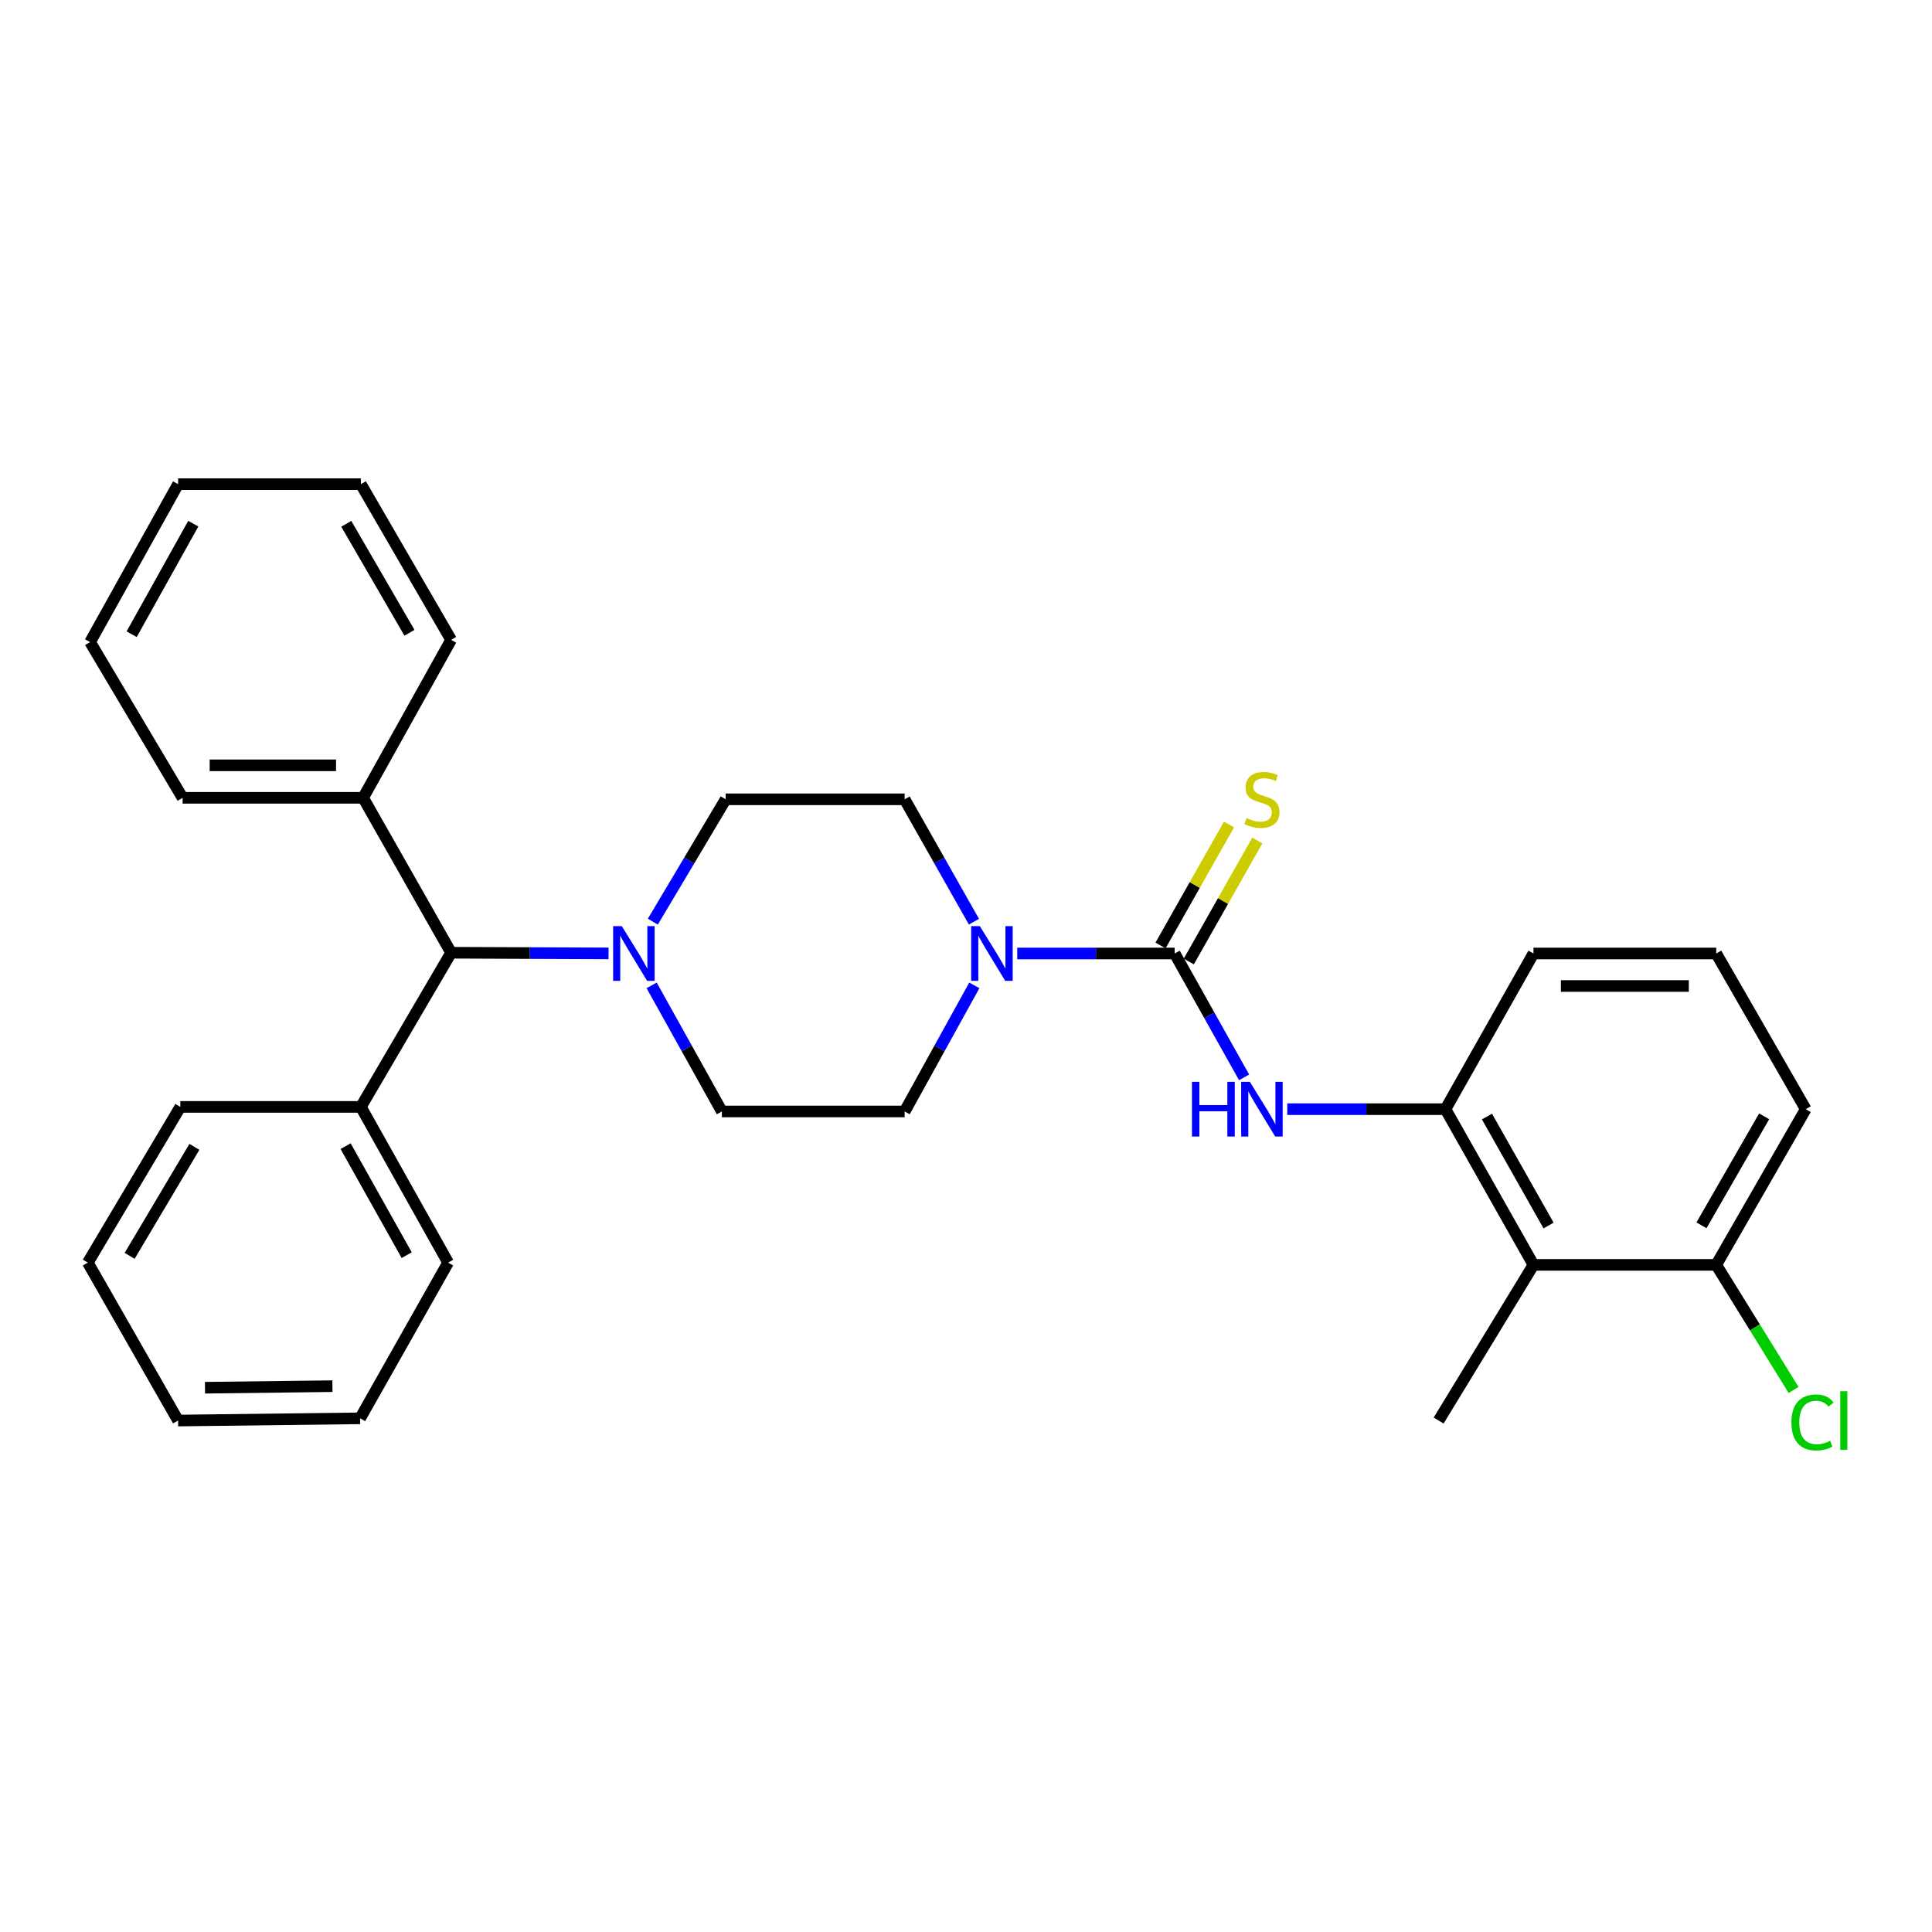 <?xml version='1.0' encoding='iso-8859-1'?>
<svg version='1.1' baseProfile='full'
              xmlns='http://www.w3.org/2000/svg'
                      xmlns:rdkit='http://www.rdkit.org/xml'
                      xmlns:xlink='http://www.w3.org/1999/xlink'
                  xml:space='preserve'
width='1000px' height='1000px' viewBox='0 0 1000 1000'>
<!-- END OF HEADER -->
<rect style='opacity:1.0;fill:#FFFFFF;stroke:none' width='1000' height='1000' x='0' y='0'> </rect>
<path class='bond-0' d='M 608.004,493.527 L 567.267,493.527' style='fill:none;fill-rule:evenodd;stroke:#000000;stroke-width:6px;stroke-linecap:butt;stroke-linejoin:miter;stroke-opacity:1' />
<path class='bond-0' d='M 567.267,493.527 L 526.531,493.527' style='fill:none;fill-rule:evenodd;stroke:#0000FF;stroke-width:6px;stroke-linecap:butt;stroke-linejoin:miter;stroke-opacity:1' />
<path class='bond-1' d='M 608.004,493.527 L 625.973,525.582' style='fill:none;fill-rule:evenodd;stroke:#000000;stroke-width:6px;stroke-linecap:butt;stroke-linejoin:miter;stroke-opacity:1' />
<path class='bond-1' d='M 625.973,525.582 L 643.943,557.637' style='fill:none;fill-rule:evenodd;stroke:#0000FF;stroke-width:6px;stroke-linecap:butt;stroke-linejoin:miter;stroke-opacity:1' />
<path class='bond-6' d='M 615.323,497.67 L 633.048,466.355' style='fill:none;fill-rule:evenodd;stroke:#000000;stroke-width:6px;stroke-linecap:butt;stroke-linejoin:miter;stroke-opacity:1' />
<path class='bond-6' d='M 633.048,466.355 L 650.774,435.039' style='fill:none;fill-rule:evenodd;stroke:#CCCC00;stroke-width:6px;stroke-linecap:butt;stroke-linejoin:miter;stroke-opacity:1' />
<path class='bond-6' d='M 600.685,489.384 L 618.41,458.069' style='fill:none;fill-rule:evenodd;stroke:#000000;stroke-width:6px;stroke-linecap:butt;stroke-linejoin:miter;stroke-opacity:1' />
<path class='bond-6' d='M 618.41,458.069 L 636.136,426.754' style='fill:none;fill-rule:evenodd;stroke:#CCCC00;stroke-width:6px;stroke-linecap:butt;stroke-linejoin:miter;stroke-opacity:1' />
<path class='bond-7' d='M 504.311,510.023 L 486.278,542.658' style='fill:none;fill-rule:evenodd;stroke:#0000FF;stroke-width:6px;stroke-linecap:butt;stroke-linejoin:miter;stroke-opacity:1' />
<path class='bond-7' d='M 486.278,542.658 L 468.245,575.293' style='fill:none;fill-rule:evenodd;stroke:#000000;stroke-width:6px;stroke-linecap:butt;stroke-linejoin:miter;stroke-opacity:1' />
<path class='bond-8' d='M 504.111,477.075 L 486.178,445.399' style='fill:none;fill-rule:evenodd;stroke:#0000FF;stroke-width:6px;stroke-linecap:butt;stroke-linejoin:miter;stroke-opacity:1' />
<path class='bond-8' d='M 486.178,445.399 L 468.245,413.724' style='fill:none;fill-rule:evenodd;stroke:#000000;stroke-width:6px;stroke-linecap:butt;stroke-linejoin:miter;stroke-opacity:1' />
<path class='bond-3' d='M 666.291,574.106 L 707.232,574.106' style='fill:none;fill-rule:evenodd;stroke:#0000FF;stroke-width:6px;stroke-linecap:butt;stroke-linejoin:miter;stroke-opacity:1' />
<path class='bond-3' d='M 707.232,574.106 L 748.174,574.106' style='fill:none;fill-rule:evenodd;stroke:#000000;stroke-width:6px;stroke-linecap:butt;stroke-linejoin:miter;stroke-opacity:1' />
<path class='bond-2' d='M 337.905,477.045 L 356.753,445.385' style='fill:none;fill-rule:evenodd;stroke:#0000FF;stroke-width:6px;stroke-linecap:butt;stroke-linejoin:miter;stroke-opacity:1' />
<path class='bond-2' d='M 356.753,445.385 L 375.602,413.724' style='fill:none;fill-rule:evenodd;stroke:#000000;stroke-width:6px;stroke-linecap:butt;stroke-linejoin:miter;stroke-opacity:1' />
<path class='bond-5' d='M 314.988,493.473 L 274.243,493.304' style='fill:none;fill-rule:evenodd;stroke:#0000FF;stroke-width:6px;stroke-linecap:butt;stroke-linejoin:miter;stroke-opacity:1' />
<path class='bond-5' d='M 274.243,493.304 L 233.497,493.135' style='fill:none;fill-rule:evenodd;stroke:#000000;stroke-width:6px;stroke-linecap:butt;stroke-linejoin:miter;stroke-opacity:1' />
<path class='bond-29' d='M 337.286,510.027 L 355.467,542.66' style='fill:none;fill-rule:evenodd;stroke:#0000FF;stroke-width:6px;stroke-linecap:butt;stroke-linejoin:miter;stroke-opacity:1' />
<path class='bond-29' d='M 355.467,542.66 L 373.649,575.293' style='fill:none;fill-rule:evenodd;stroke:#000000;stroke-width:6px;stroke-linecap:butt;stroke-linejoin:miter;stroke-opacity:1' />
<path class='bond-4' d='M 748.174,574.106 L 793.72,654.695' style='fill:none;fill-rule:evenodd;stroke:#000000;stroke-width:6px;stroke-linecap:butt;stroke-linejoin:miter;stroke-opacity:1' />
<path class='bond-4' d='M 769.649,577.919 L 801.531,634.331' style='fill:none;fill-rule:evenodd;stroke:#000000;stroke-width:6px;stroke-linecap:butt;stroke-linejoin:miter;stroke-opacity:1' />
<path class='bond-15' d='M 748.174,574.106 L 793.72,493.527' style='fill:none;fill-rule:evenodd;stroke:#000000;stroke-width:6px;stroke-linecap:butt;stroke-linejoin:miter;stroke-opacity:1' />
<path class='bond-11' d='M 793.72,654.695 L 888.316,654.695' style='fill:none;fill-rule:evenodd;stroke:#000000;stroke-width:6px;stroke-linecap:butt;stroke-linejoin:miter;stroke-opacity:1' />
<path class='bond-16' d='M 793.72,654.695 L 744.641,735.274' style='fill:none;fill-rule:evenodd;stroke:#000000;stroke-width:6px;stroke-linecap:butt;stroke-linejoin:miter;stroke-opacity:1' />
<path class='bond-12' d='M 233.497,493.135 L 186.783,572.929' style='fill:none;fill-rule:evenodd;stroke:#000000;stroke-width:6px;stroke-linecap:butt;stroke-linejoin:miter;stroke-opacity:1' />
<path class='bond-13' d='M 233.497,493.135 L 187.951,412.948' style='fill:none;fill-rule:evenodd;stroke:#000000;stroke-width:6px;stroke-linecap:butt;stroke-linejoin:miter;stroke-opacity:1' />
<path class='bond-9' d='M 468.245,575.293 L 373.649,575.293' style='fill:none;fill-rule:evenodd;stroke:#000000;stroke-width:6px;stroke-linecap:butt;stroke-linejoin:miter;stroke-opacity:1' />
<path class='bond-10' d='M 468.245,413.724 L 375.602,413.724' style='fill:none;fill-rule:evenodd;stroke:#000000;stroke-width:6px;stroke-linecap:butt;stroke-linejoin:miter;stroke-opacity:1' />
<path class='bond-14' d='M 888.316,654.695 L 908.338,687.07' style='fill:none;fill-rule:evenodd;stroke:#000000;stroke-width:6px;stroke-linecap:butt;stroke-linejoin:miter;stroke-opacity:1' />
<path class='bond-14' d='M 908.338,687.07 L 928.361,719.445' style='fill:none;fill-rule:evenodd;stroke:#00CC00;stroke-width:6px;stroke-linecap:butt;stroke-linejoin:miter;stroke-opacity:1' />
<path class='bond-30' d='M 888.316,654.695 L 934.646,574.106' style='fill:none;fill-rule:evenodd;stroke:#000000;stroke-width:6px;stroke-linecap:butt;stroke-linejoin:miter;stroke-opacity:1' />
<path class='bond-30' d='M 880.683,634.223 L 913.115,577.811' style='fill:none;fill-rule:evenodd;stroke:#000000;stroke-width:6px;stroke-linecap:butt;stroke-linejoin:miter;stroke-opacity:1' />
<path class='bond-20' d='M 186.783,572.929 L 231.946,653.527' style='fill:none;fill-rule:evenodd;stroke:#000000;stroke-width:6px;stroke-linecap:butt;stroke-linejoin:miter;stroke-opacity:1' />
<path class='bond-20' d='M 178.884,593.241 L 210.498,649.659' style='fill:none;fill-rule:evenodd;stroke:#000000;stroke-width:6px;stroke-linecap:butt;stroke-linejoin:miter;stroke-opacity:1' />
<path class='bond-21' d='M 186.783,572.929 L 93.337,572.929' style='fill:none;fill-rule:evenodd;stroke:#000000;stroke-width:6px;stroke-linecap:butt;stroke-linejoin:miter;stroke-opacity:1' />
<path class='bond-19' d='M 187.951,412.948 L 94.514,412.948' style='fill:none;fill-rule:evenodd;stroke:#000000;stroke-width:6px;stroke-linecap:butt;stroke-linejoin:miter;stroke-opacity:1' />
<path class='bond-19' d='M 173.936,396.128 L 108.53,396.128' style='fill:none;fill-rule:evenodd;stroke:#000000;stroke-width:6px;stroke-linecap:butt;stroke-linejoin:miter;stroke-opacity:1' />
<path class='bond-22' d='M 187.951,412.948 L 233.497,331.182' style='fill:none;fill-rule:evenodd;stroke:#000000;stroke-width:6px;stroke-linecap:butt;stroke-linejoin:miter;stroke-opacity:1' />
<path class='bond-17' d='M 793.72,493.527 L 888.316,493.527' style='fill:none;fill-rule:evenodd;stroke:#000000;stroke-width:6px;stroke-linecap:butt;stroke-linejoin:miter;stroke-opacity:1' />
<path class='bond-17' d='M 807.909,510.348 L 874.126,510.348' style='fill:none;fill-rule:evenodd;stroke:#000000;stroke-width:6px;stroke-linecap:butt;stroke-linejoin:miter;stroke-opacity:1' />
<path class='bond-18' d='M 888.316,493.527 L 934.646,574.106' style='fill:none;fill-rule:evenodd;stroke:#000000;stroke-width:6px;stroke-linecap:butt;stroke-linejoin:miter;stroke-opacity:1' />
<path class='bond-26' d='M 94.514,412.948 L 46.623,332.35' style='fill:none;fill-rule:evenodd;stroke:#000000;stroke-width:6px;stroke-linecap:butt;stroke-linejoin:miter;stroke-opacity:1' />
<path class='bond-23' d='M 231.946,653.527 L 186.4,734.125' style='fill:none;fill-rule:evenodd;stroke:#000000;stroke-width:6px;stroke-linecap:butt;stroke-linejoin:miter;stroke-opacity:1' />
<path class='bond-24' d='M 93.337,572.929 L 45.455,653.527' style='fill:none;fill-rule:evenodd;stroke:#000000;stroke-width:6px;stroke-linecap:butt;stroke-linejoin:miter;stroke-opacity:1' />
<path class='bond-24' d='M 100.615,593.61 L 67.098,650.028' style='fill:none;fill-rule:evenodd;stroke:#000000;stroke-width:6px;stroke-linecap:butt;stroke-linejoin:miter;stroke-opacity:1' />
<path class='bond-25' d='M 233.497,331.182 L 186.783,250.603' style='fill:none;fill-rule:evenodd;stroke:#000000;stroke-width:6px;stroke-linecap:butt;stroke-linejoin:miter;stroke-opacity:1' />
<path class='bond-25' d='M 211.938,327.532 L 179.239,271.126' style='fill:none;fill-rule:evenodd;stroke:#000000;stroke-width:6px;stroke-linecap:butt;stroke-linejoin:miter;stroke-opacity:1' />
<path class='bond-32' d='M 186.4,734.125 L 92.178,735.274' style='fill:none;fill-rule:evenodd;stroke:#000000;stroke-width:6px;stroke-linecap:butt;stroke-linejoin:miter;stroke-opacity:1' />
<path class='bond-32' d='M 172.062,717.478 L 106.106,718.282' style='fill:none;fill-rule:evenodd;stroke:#000000;stroke-width:6px;stroke-linecap:butt;stroke-linejoin:miter;stroke-opacity:1' />
<path class='bond-28' d='M 45.455,653.527 L 92.178,735.274' style='fill:none;fill-rule:evenodd;stroke:#000000;stroke-width:6px;stroke-linecap:butt;stroke-linejoin:miter;stroke-opacity:1' />
<path class='bond-27' d='M 186.783,250.603 L 92.178,250.603' style='fill:none;fill-rule:evenodd;stroke:#000000;stroke-width:6px;stroke-linecap:butt;stroke-linejoin:miter;stroke-opacity:1' />
<path class='bond-31' d='M 46.623,332.35 L 92.178,250.603' style='fill:none;fill-rule:evenodd;stroke:#000000;stroke-width:6px;stroke-linecap:butt;stroke-linejoin:miter;stroke-opacity:1' />
<path class='bond-31' d='M 68.149,328.276 L 100.038,271.053' style='fill:none;fill-rule:evenodd;stroke:#000000;stroke-width:6px;stroke-linecap:butt;stroke-linejoin:miter;stroke-opacity:1' />
<path  class='atom-1' d='M 507.166 479.367
L 516.446 494.367
Q 517.366 495.847, 518.846 498.527
Q 520.326 501.207, 520.406 501.367
L 520.406 479.367
L 524.166 479.367
L 524.166 507.687
L 520.286 507.687
L 510.326 491.287
Q 509.166 489.367, 507.926 487.167
Q 506.726 484.967, 506.366 484.287
L 506.366 507.687
L 502.686 507.687
L 502.686 479.367
L 507.166 479.367
' fill='#0000FF'/>
<path  class='atom-2' d='M 616.956 559.946
L 620.796 559.946
L 620.796 571.986
L 635.276 571.986
L 635.276 559.946
L 639.116 559.946
L 639.116 588.266
L 635.276 588.266
L 635.276 575.186
L 620.796 575.186
L 620.796 588.266
L 616.956 588.266
L 616.956 559.946
' fill='#0000FF'/>
<path  class='atom-2' d='M 646.916 559.946
L 656.196 574.946
Q 657.116 576.426, 658.596 579.106
Q 660.076 581.786, 660.156 581.946
L 660.156 559.946
L 663.916 559.946
L 663.916 588.266
L 660.036 588.266
L 650.076 571.866
Q 648.916 569.946, 647.676 567.746
Q 646.476 565.546, 646.116 564.866
L 646.116 588.266
L 642.436 588.266
L 642.436 559.946
L 646.916 559.946
' fill='#0000FF'/>
<path  class='atom-3' d='M 321.833 479.367
L 331.113 494.367
Q 332.033 495.847, 333.513 498.527
Q 334.993 501.207, 335.073 501.367
L 335.073 479.367
L 338.833 479.367
L 338.833 507.687
L 334.953 507.687
L 324.993 491.287
Q 323.833 489.367, 322.593 487.167
Q 321.393 484.967, 321.033 484.287
L 321.033 507.687
L 317.353 507.687
L 317.353 479.367
L 321.833 479.367
' fill='#0000FF'/>
<path  class='atom-7' d='M 645.176 423.444
Q 645.496 423.564, 646.816 424.124
Q 648.136 424.684, 649.576 425.044
Q 651.056 425.364, 652.496 425.364
Q 655.176 425.364, 656.736 424.084
Q 658.296 422.764, 658.296 420.484
Q 658.296 418.924, 657.496 417.964
Q 656.736 417.004, 655.536 416.484
Q 654.336 415.964, 652.336 415.364
Q 649.816 414.604, 648.296 413.884
Q 646.816 413.164, 645.736 411.644
Q 644.696 410.124, 644.696 407.564
Q 644.696 404.004, 647.096 401.804
Q 649.536 399.604, 654.336 399.604
Q 657.616 399.604, 661.336 401.164
L 660.416 404.244
Q 657.016 402.844, 654.456 402.844
Q 651.696 402.844, 650.176 404.004
Q 648.656 405.124, 648.696 407.084
Q 648.696 408.604, 649.456 409.524
Q 650.256 410.444, 651.376 410.964
Q 652.536 411.484, 654.456 412.084
Q 657.016 412.884, 658.536 413.684
Q 660.056 414.484, 661.136 416.124
Q 662.256 417.724, 662.256 420.484
Q 662.256 424.404, 659.616 426.524
Q 657.016 428.604, 652.656 428.604
Q 650.136 428.604, 648.216 428.044
Q 646.336 427.524, 644.096 426.604
L 645.176 423.444
' fill='#CCCC00'/>
<path  class='atom-15' d='M 927.231 736.254
Q 927.231 729.214, 930.511 725.534
Q 933.831 721.814, 940.111 721.814
Q 945.951 721.814, 949.071 725.934
L 946.431 728.094
Q 944.151 725.094, 940.111 725.094
Q 935.831 725.094, 933.551 727.974
Q 931.311 730.814, 931.311 736.254
Q 931.311 741.854, 933.631 744.734
Q 935.991 747.614, 940.551 747.614
Q 943.671 747.614, 947.311 745.734
L 948.431 748.734
Q 946.951 749.694, 944.711 750.254
Q 942.471 750.814, 939.991 750.814
Q 933.831 750.814, 930.511 747.054
Q 927.231 743.294, 927.231 736.254
' fill='#00CC00'/>
<path  class='atom-15' d='M 952.511 720.094
L 956.191 720.094
L 956.191 750.454
L 952.511 750.454
L 952.511 720.094
' fill='#00CC00'/>
</svg>
